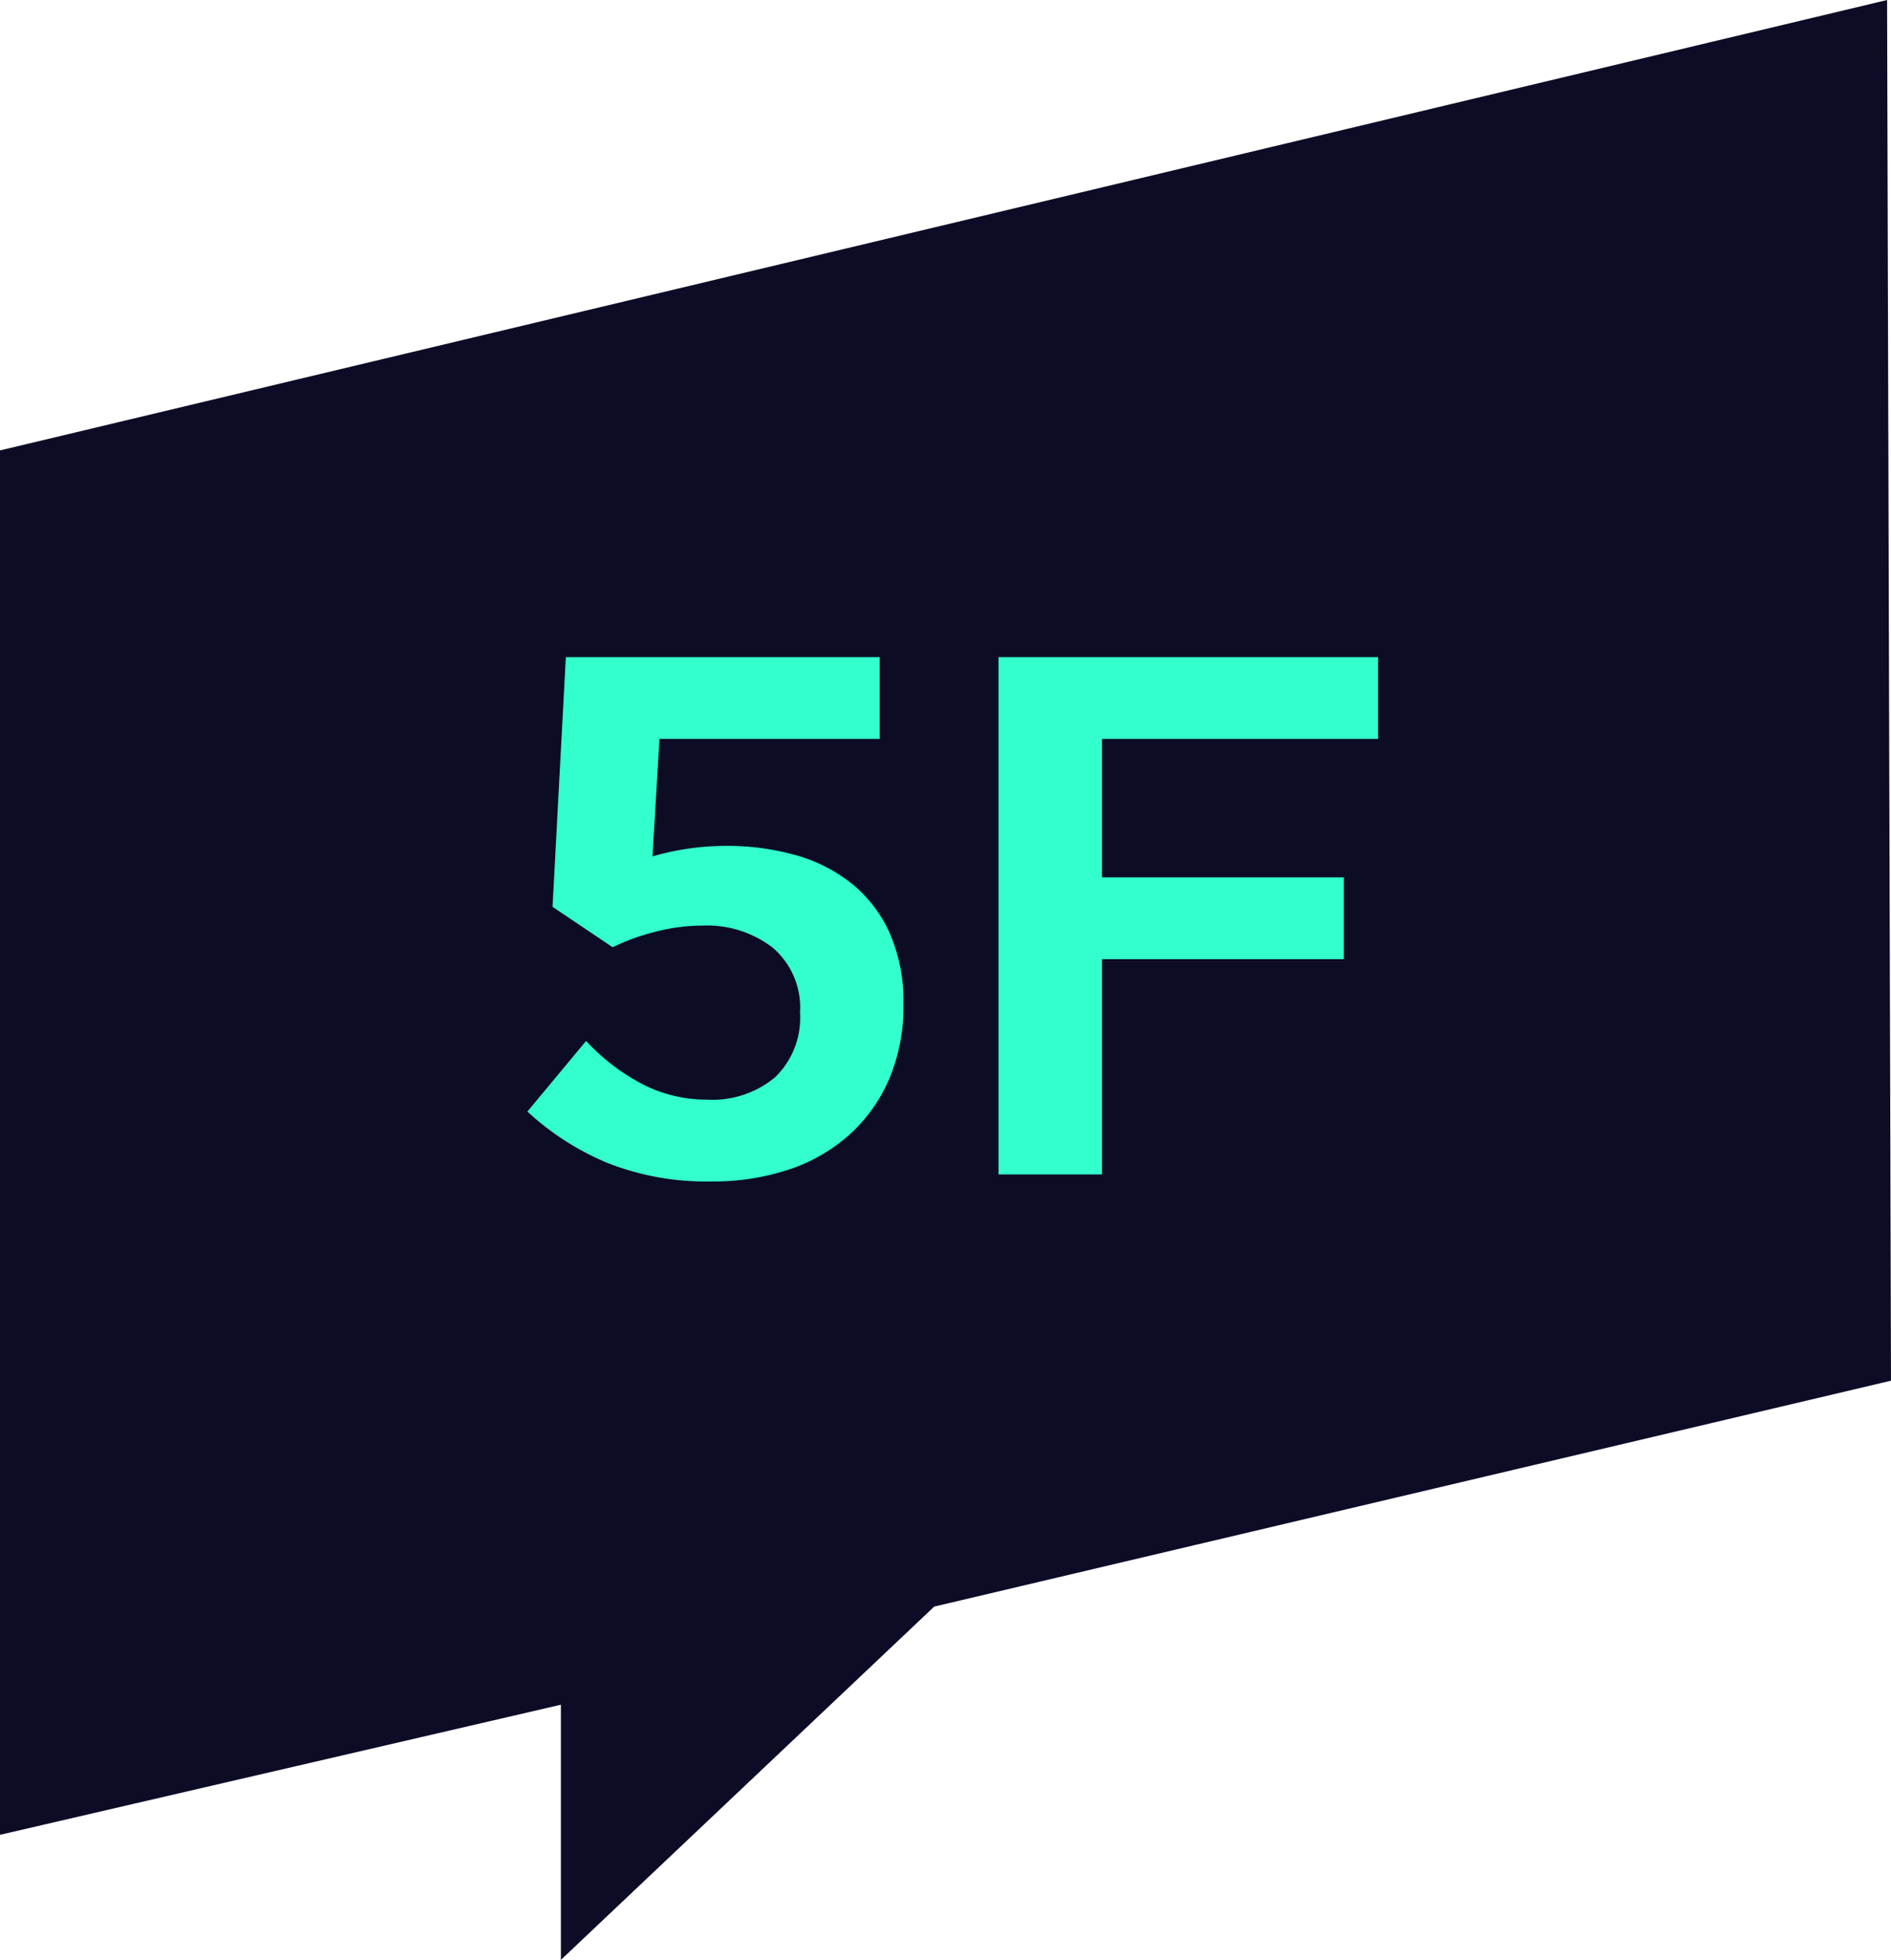 <svg xmlns="http://www.w3.org/2000/svg" width="54.104" height="56.067" viewBox="0 0 54.104 56.067">
  <g id="Group_7196" data-name="Group 7196" transform="translate(-8.001 -7)">
    <path id="Path_2589" data-name="Path 2589" d="M430.835,419.95l16.048-3.722v7.3l10.681-10.107,27.375-6.463-.112-39.5-53.992,12.886Z" transform="translate(-422.834 -360.458)" fill="#0d0c26"/>
    <path id="Path_3500" data-name="Path 3500" d="M-10.23-3.22A5.962,5.962,0,0,0-8.59-1.97a4.016,4.016,0,0,0,1.82.43,2.8,2.8,0,0,0,1.95-.643A2.364,2.364,0,0,0-4.11-4.03a2.251,2.251,0,0,0-.78-1.857,3.074,3.074,0,0,0-2-.633,5.41,5.41,0,0,0-1.37.18,6.219,6.219,0,0,0-1.21.44l-1.72-1.157.38-7.143h8.98v2.34h-6.3l-.2,3.36a7.719,7.719,0,0,1,1.01-.22A7.434,7.434,0,0,1-6.21-8.8a7.177,7.177,0,0,1,1.96.26,4.525,4.525,0,0,1,1.61.81A3.841,3.841,0,0,1-1.55-6.32a4.852,4.852,0,0,1,.4,2.06,5.293,5.293,0,0,1-.4,2.11A4.586,4.586,0,0,1-2.67-.56,4.9,4.9,0,0,1-4.4.45,6.839,6.839,0,0,1-6.65.8,7.671,7.671,0,0,1-9.62.27,7.772,7.772,0,0,1-11.91-1.2ZM11.45-5.56H4.53V.6H1.57V-14.2H12.43v2.34H4.53V-7.9h6.92Z" transform="translate(35 40)" fill="#32ffcc"/>
  </g>
</svg>
